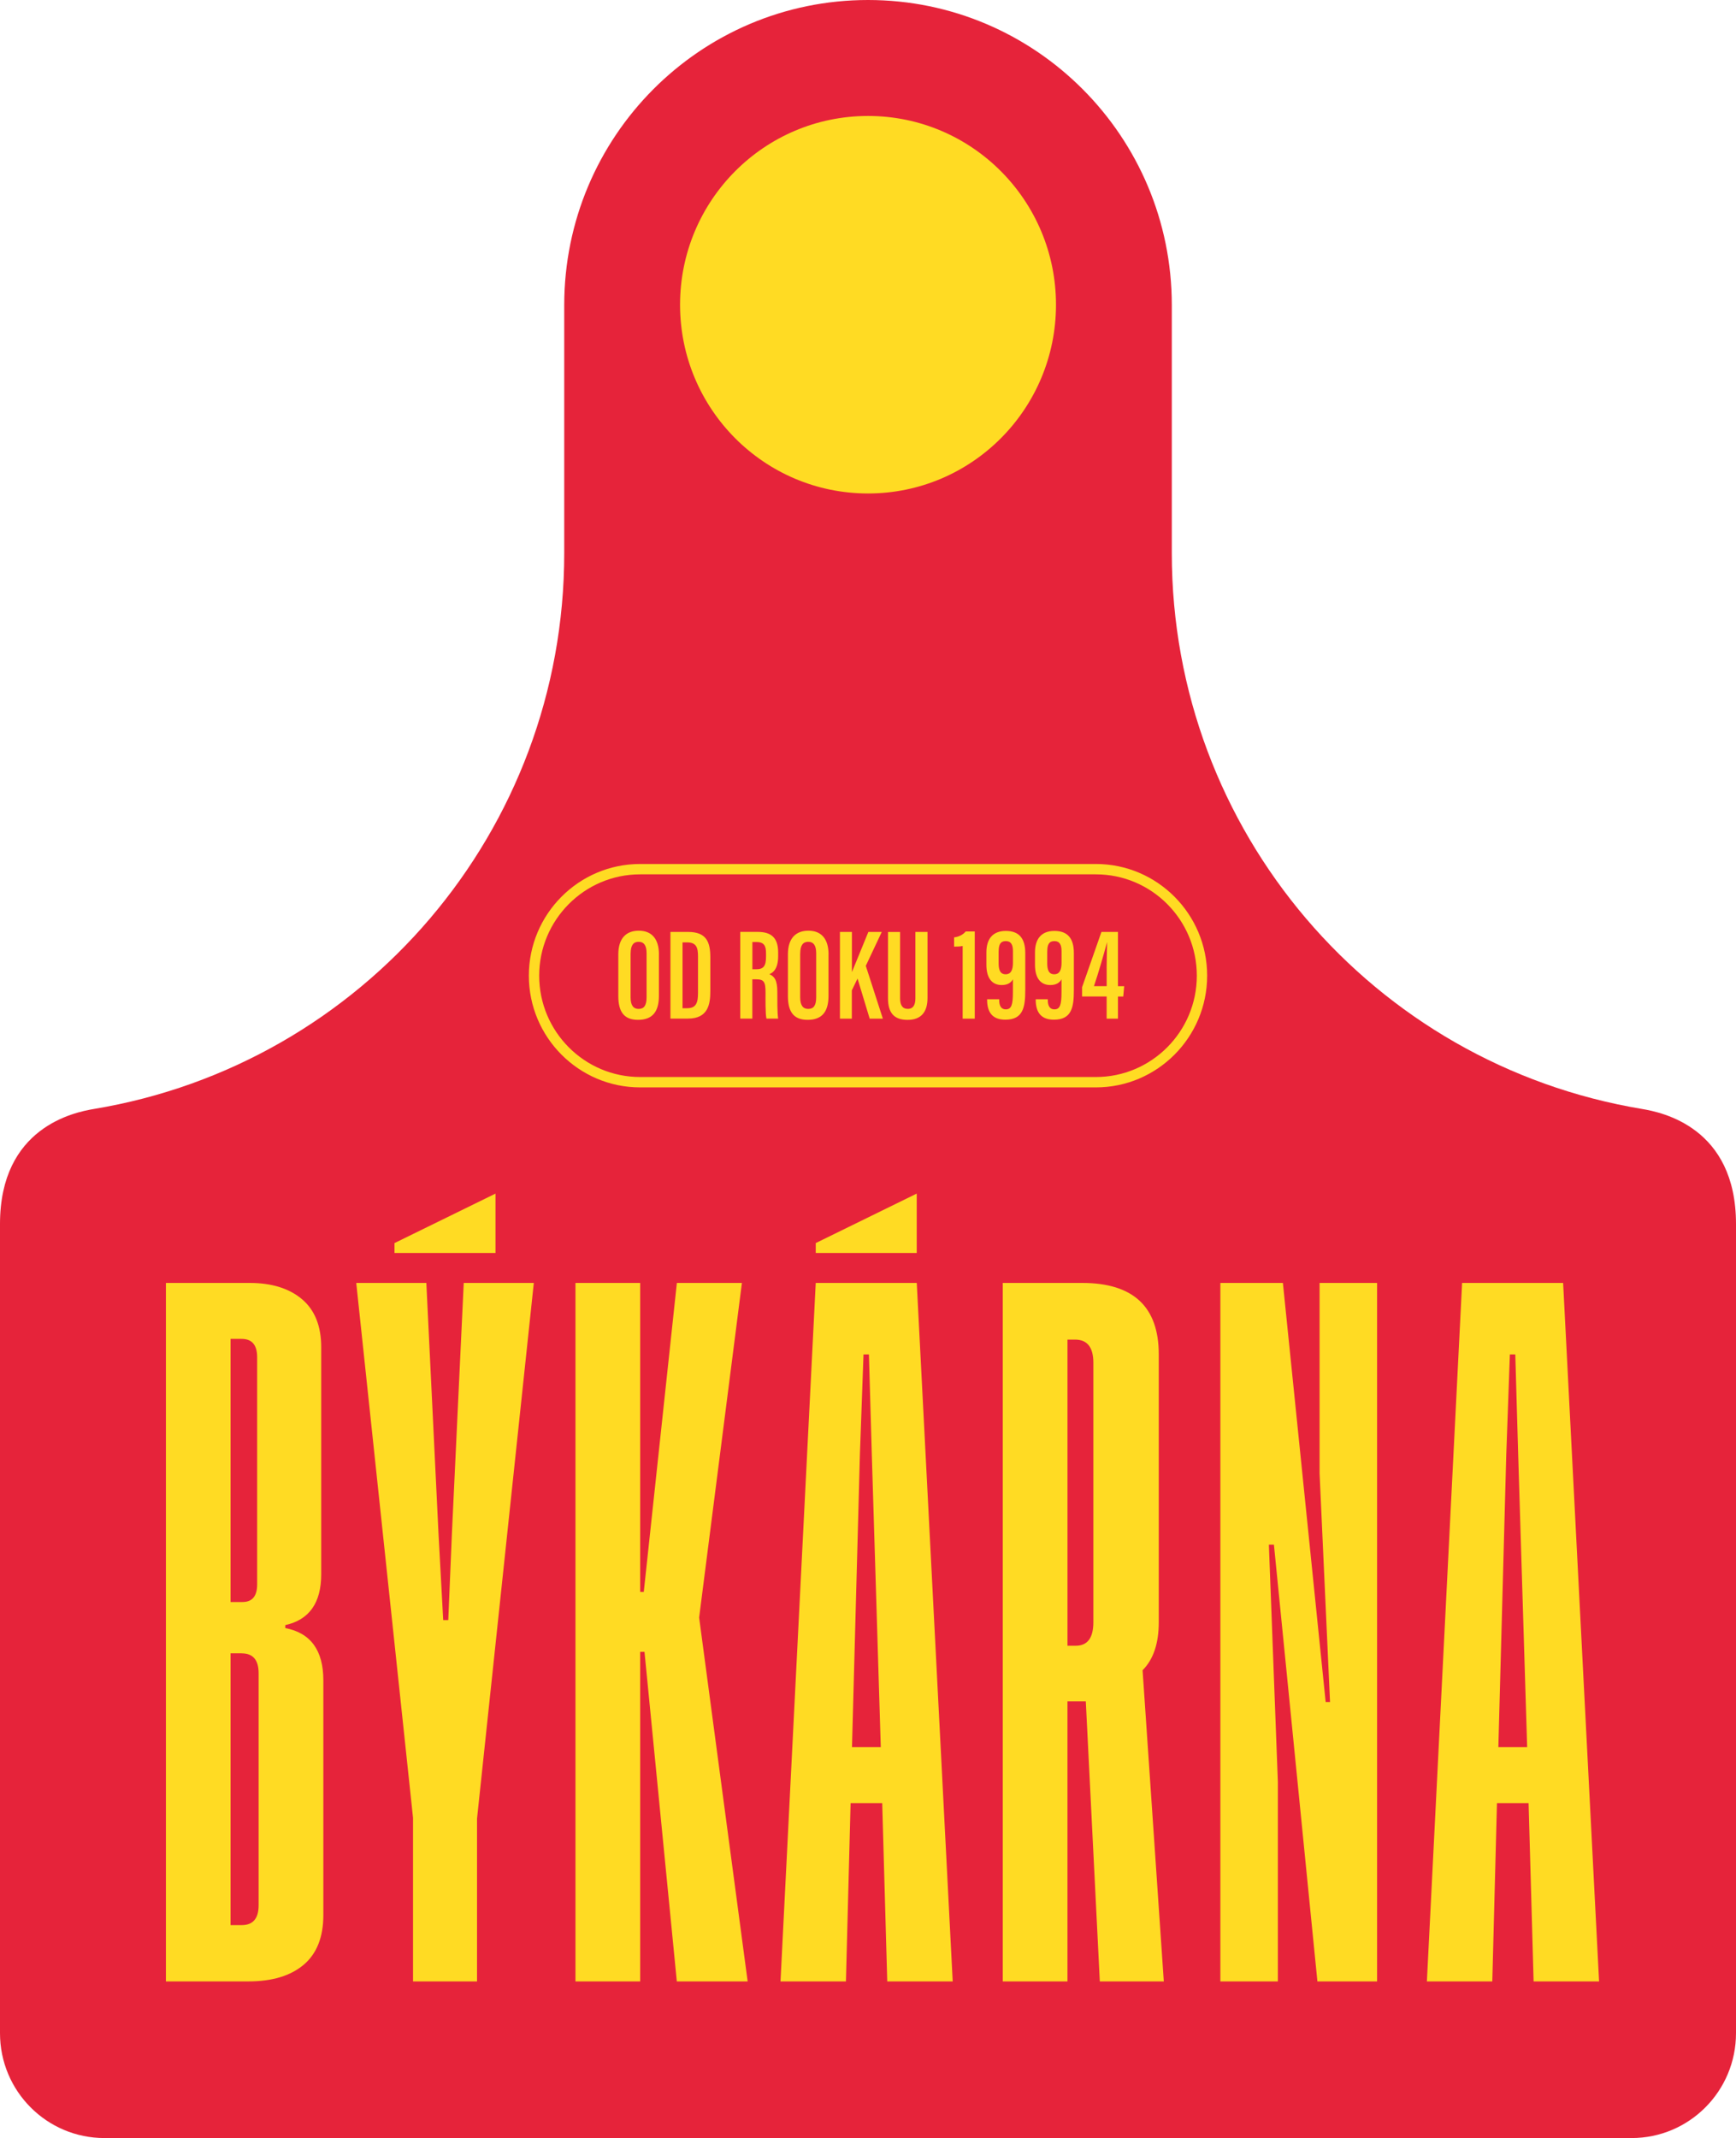 <svg width="160" height="197" fill="none" xmlns="http://www.w3.org/2000/svg"><g clip-path="url(#clip0_7207_50350)"><path d="M151.34 102.178C126.55 98.06 108 76.578 108 50.958V28.106C108 12.585 95.463 0 80.002 0 64.54 0 52.003 12.586 52.003 28.108v22.85c0 25.617-18.546 47.099-43.34 51.22C6.854 102.48 0 103.856 0 112.776v74.56c0 5.338 4.31 9.661 9.623 9.661h140.755c5.316 0 9.622-4.327 9.622-9.661v-74.56c0-8.92-6.85-10.296-8.664-10.598h.004z" fill="#E6233A"/><path d="M80.002 45.468c9.568 0 17.324-7.786 17.324-17.391 0-9.605-7.756-17.392-17.324-17.392-9.568 0-17.324 7.787-17.324 17.392s7.756 17.391 17.324 17.391zM26.289 150.006c2.34.445 3.513 2.05 3.513 4.823v21.617c0 2.04-.61 3.569-1.82 4.59-1.215 1.022-2.915 1.529-5.102 1.529h-7.588v-64.357h7.719c2.032 0 3.638.5 4.822 1.497 1.18.998 1.772 2.474 1.772 4.424v20.918c0 2.638-1.104 4.202-3.313 4.688v.268l-.003.003zm-4.012-26.642H21.25v24.244h1.094c.907 0 1.357-.542 1.357-1.629V125.06c0-1.133-.474-1.696-1.426-1.696h.003zm0 28.97H21.25v25.043h1.028c1.039 0 1.558-.608 1.558-1.827v-21.385c0-1.219-.52-1.827-1.558-1.827v-.004zm19.038-3.061l.332-7.916 1.094-23.149h6.458l-5.233 49.356v15.001h-5.898v-15.067l-5.234-49.29h6.46l1.124 23.149.43 7.916h.467zm27.593 33.292H62.38l-2.98-30.366h-.398v30.366h-5.964v-64.357h5.964v28.469h.332l3.05-28.469h5.995l-3.943 30.832 4.472 33.525zm12.866 0l-.464-16.429h-2.914l-.43 16.429h-6.03l3.247-64.357h9.311l3.313 64.357h-6.033zm-3.247-21.585h2.651l-.827-26.972-.266-9.212h-.499l-.332 9.212-.73 26.972h.003zm28.736 21.585h-5.898l-1.291-25.807h-1.69v25.807h-5.963v-64.357h7.32c4.705 0 7.058 2.196 7.058 6.584v24.679c0 1.953-.498 3.426-1.492 4.423l1.956 28.671zm-8.878-30.929h.761c1.084 0 1.624-.72 1.624-2.162V125.56c0-1.396-.54-2.105-1.624-2.13h-.761v28.206zm24.198 5.188l-.962-21.054v-17.562h5.299v64.357h-5.5l-4.008-40.242h-.464l.827 21.85v18.392h-5.299v-64.357h5.763l3.942 38.612h.398l.004.004zm18.764 25.741l-.464-16.429h-2.914l-.43 16.429h-6.029l3.246-64.357h9.311l3.313 64.357h-6.033zM138.1 160.98h2.652l-.828-26.972-.266-9.212h-.499l-.332 9.212-.73 26.972h.003zm-62.916-46.445l9.307-4.559v5.473h-9.307v-.914zm-38.823 0l9.308-4.559v5.473H36.36v-.914zm64.644-14.344h-42.01c-5.652 0-10.253-4.619-10.253-10.293 0-5.674 4.6-10.292 10.253-10.292h42.01c5.652 0 10.253 4.618 10.253 10.292 0 5.674-4.601 10.293-10.253 10.293zm-42.01-19.63c-5.126 0-9.3 4.187-9.3 9.337 0 5.15 4.17 9.337 9.3 9.337h42.01c5.126 0 9.301-4.187 9.301-9.337 0-5.15-4.171-9.337-9.301-9.337h-42.01z" fill="#FFDB23"/><path d="M60.729 87.942v3.815c0 1.494-.627 2.21-1.925 2.21-1.297 0-1.817-.754-1.817-2.193v-3.84c0-1.48.724-2.181 1.89-2.181 1.167 0 1.855.73 1.855 2.185l-.003.004zm-2.61-.098V91.9c0 .733.263 1.06.734 1.06.502 0 .74-.306.74-1.081V87.84c0-.698-.22-1.063-.74-1.063-.481 0-.73.337-.73 1.07l-.004-.004zm3.673-1.977h1.627c1.696 0 2.049.935 2.049 2.353v3.089c0 1.223-.201 2.543-2.067 2.543h-1.61v-7.988.003zm1.114 7.03h.42c.85 0 1.006-.528 1.006-1.421v-3.357c0-.789-.138-1.29-1.01-1.29h-.416v6.068zm6.434-2.662v3.617h-1.114v-7.988h1.61c1.204 0 1.883.497 1.883 1.9v.324c0 1.184-.468 1.536-.81 1.671.477.209.734.56.734 1.637 0 .674-.01 1.966.076 2.456h-1.08c-.104-.486-.083-1.807-.083-2.383 0-.99-.132-1.237-.865-1.237h-.347l-.003.003zm0-.928h.354c.682 0 .907-.302.907-1.167v-.3c0-.649-.149-1.042-.873-1.042h-.384v2.51h-.003zm7.02-1.365v3.815c0 1.494-.626 2.21-1.924 2.21s-1.817-.754-1.817-2.193v-3.84c0-1.48.723-2.181 1.89-2.181 1.166 0 1.855.73 1.855 2.185l-.004.004zm-2.61-.098V91.9c0 .733.264 1.06.734 1.06.502 0 .741-.306.741-1.081V87.84c0-.698-.221-1.063-.74-1.063-.482 0-.731.337-.731 1.07l-.004-.004zm3.67-1.977h1.097v3.68h.01c.312-.778 1.046-2.557 1.506-3.68h1.236l-1.472 3.124 1.572 4.865h-1.215l-1.118-3.694-.526 1.088v2.606h-1.097v-7.989h.007zm5.538 0v6.116c0 .605.2.973.713.973.512 0 .696-.39.696-.97v-6.119h1.118v6.092c0 1.254-.565 2.011-1.835 2.011s-1.807-.667-1.807-2.001v-6.098h1.115v-.004zm5.766 7.985V87.16c-.176.049-.56.066-.789.062v-.854c.481-.053.862-.285 1.066-.542h.838v8.03h-1.115v-.004zm3.368-1.786v.09c0 .515.187.845.602.845.534 0 .662-.427.662-1.605v-1.168c-.163.306-.478.532-1.032.532-.952 0-1.412-.716-1.412-1.86v-1.156c0-1.203.564-1.97 1.79-1.97 1.225 0 1.792.694 1.792 2.036v3.401c0 1.56-.176 2.742-1.838 2.742-1.395 0-1.682-.938-1.682-1.904v.02h1.118v-.003zm-.052-4.413v1.102c0 .556.118 1.014.644 1.014s.675-.458.675-1.073v-1.06c0-.584-.173-.924-.658-.924-.484 0-.657.305-.657.941h-.004zm4.531 4.413v.09c0 .515.187.845.603.845.532 0 .66-.427.66-1.605v-1.168c-.162.306-.477.532-1.03.532-.953 0-1.413-.716-1.413-1.86v-1.156c0-1.203.564-1.97 1.79-1.97 1.225 0 1.792.694 1.792 2.036v3.401c0 1.56-.176 2.742-1.838 2.742-1.395 0-1.682-.938-1.682-1.904v.02h1.118v-.003zm-.052-4.413v1.102c0 .556.118 1.014.644 1.014s.675-.458.675-1.073v-1.06c0-.584-.173-.924-.658-.924-.484 0-.657.305-.657.941h-.004zm5.476 6.199v-2.036h-2.264v-.858l1.783-5.09h1.523v5h.574l-.086.952h-.488v2.036h-1.039l-.003-.004zm0-4.653c0-.788.031-1.584.045-2.373h-.01c-.367 1.338-.783 2.784-1.205 4.038h1.173v-1.665h-.003z" fill="#FFDB23"/></g><defs><clipPath id="clip0_7207_50350"><path fill="#fff" d="M0 0h160v197H0z"/></clipPath></defs></svg>